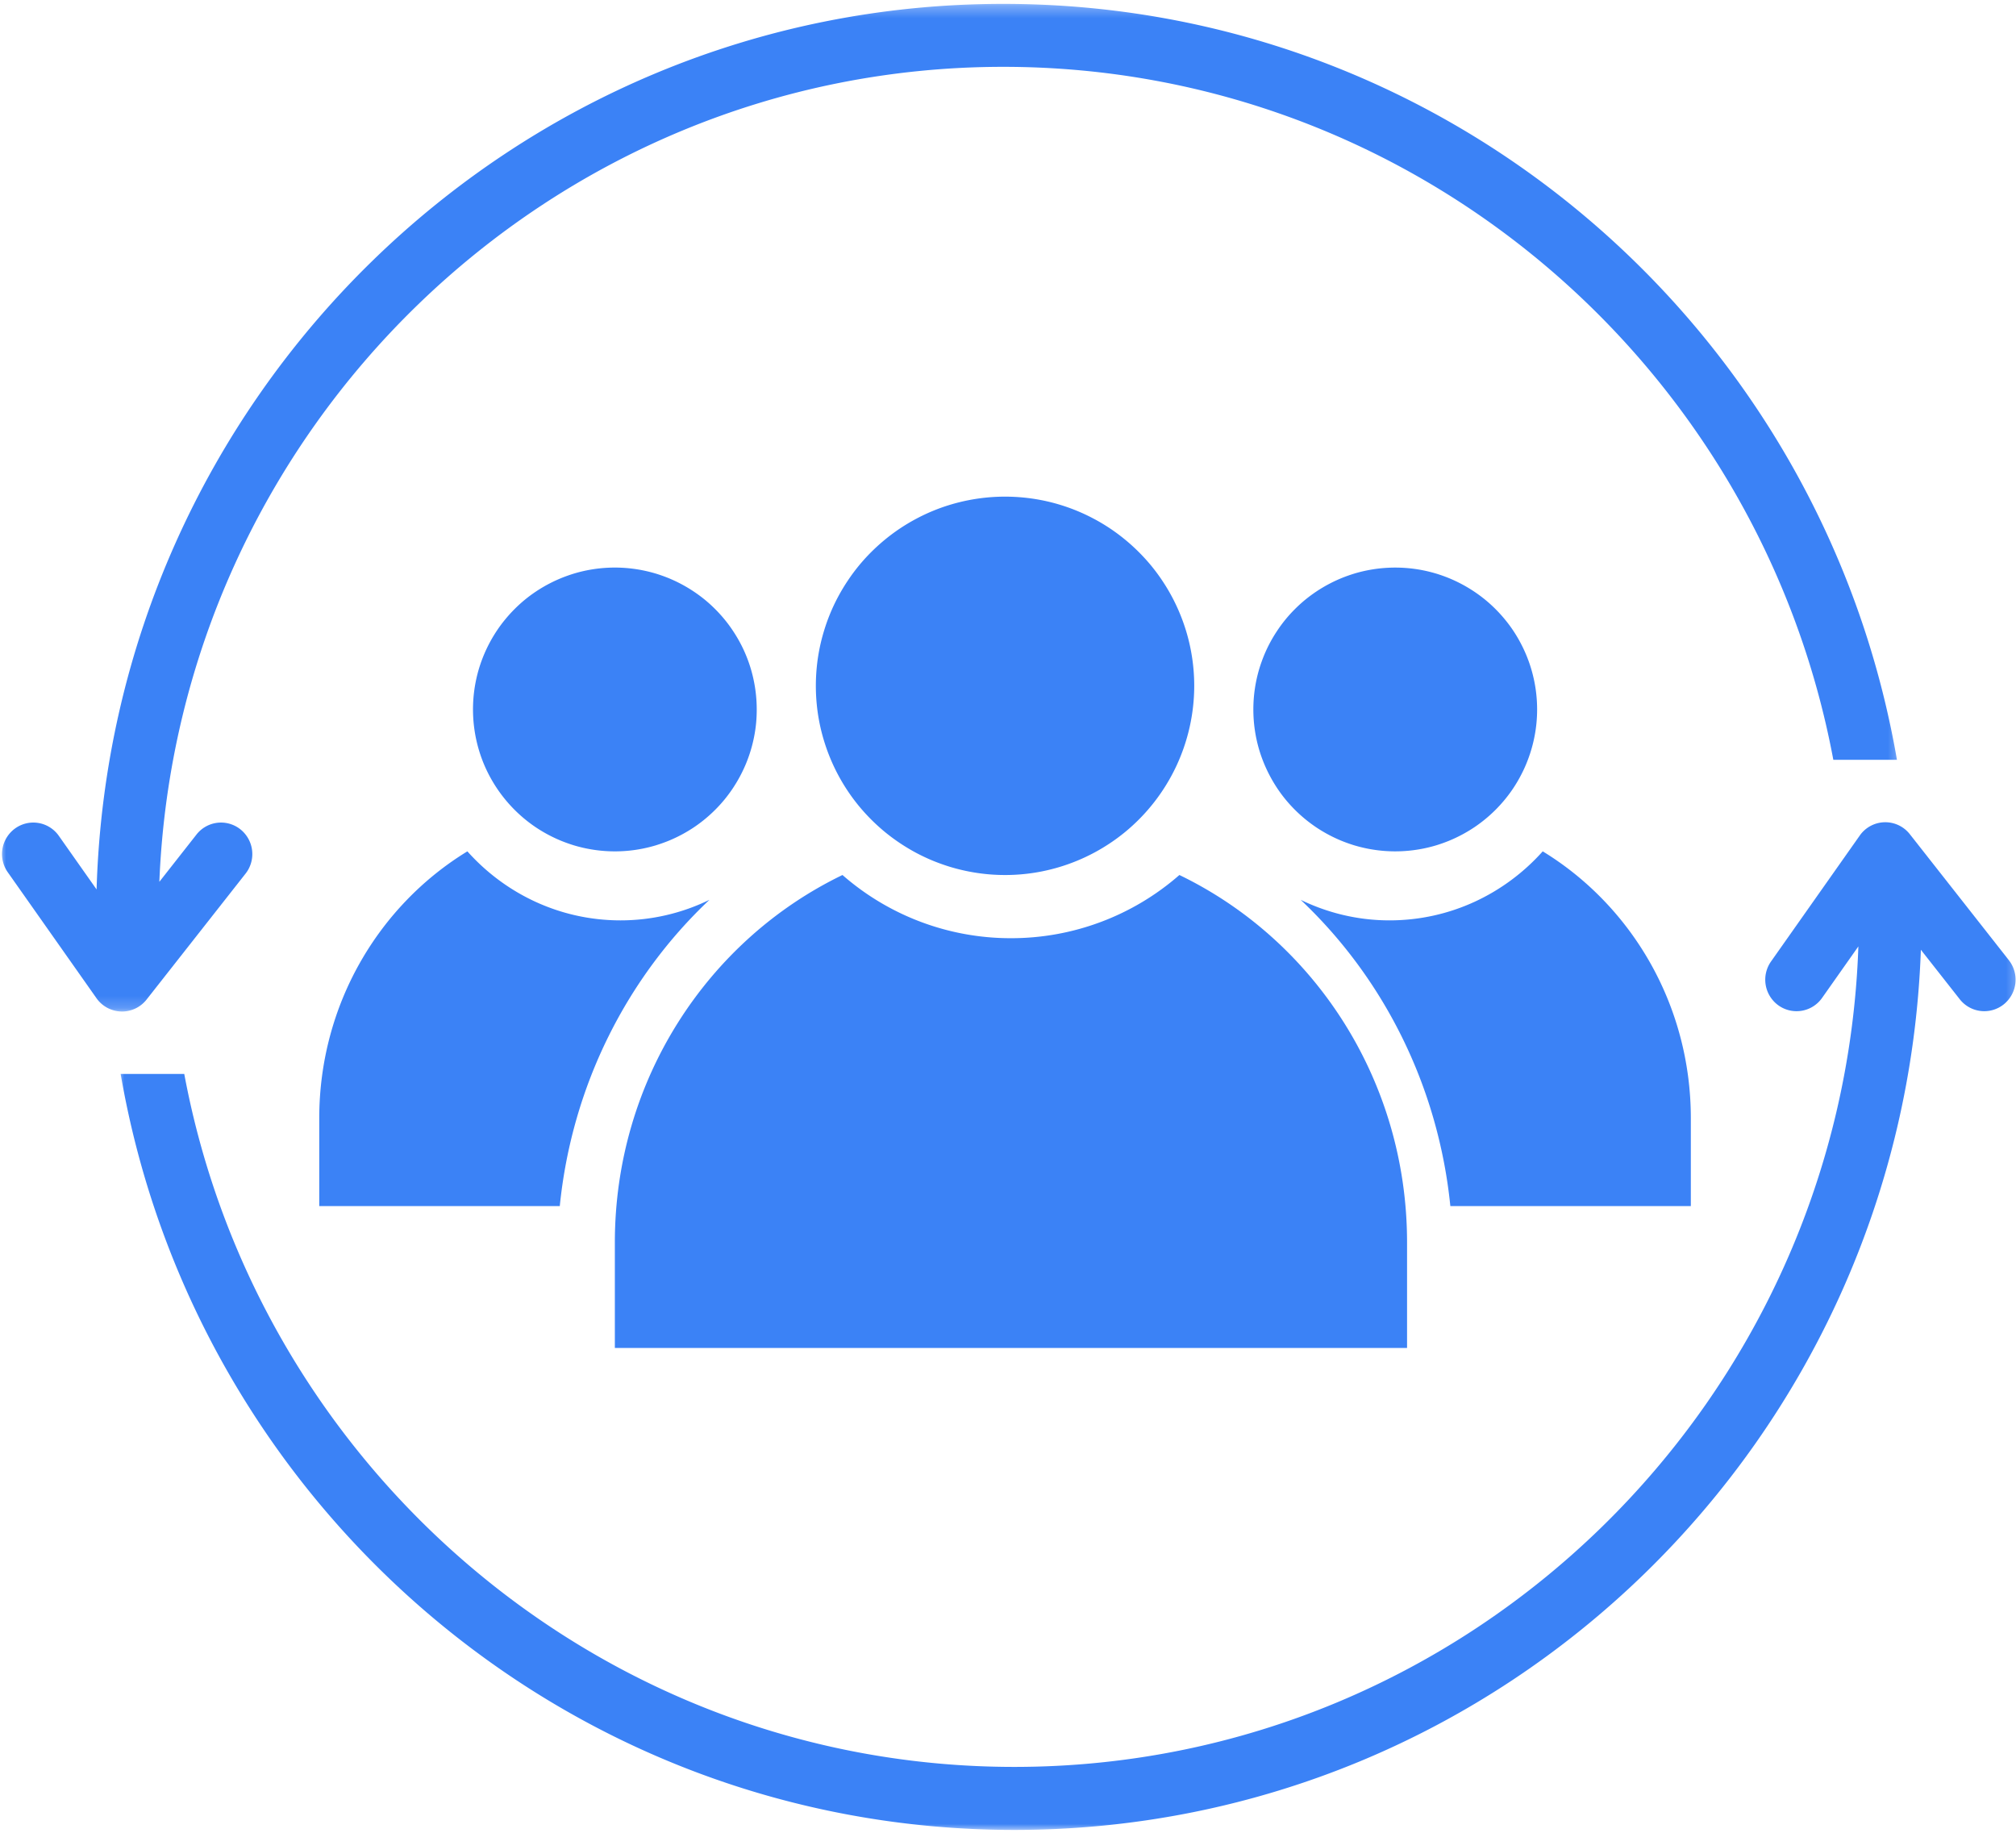 <svg xmlns="http://www.w3.org/2000/svg" xmlns:xlink="http://www.w3.org/1999/xlink" viewBox="0 0 165 150"><defs><path id="a" d="M0 0h155.669v82.991H0z"/><path id="c" d="M0 .317h155.669v82.495H0z"/></defs><g fill="none" fill-rule="evenodd"><path fill="#3b82f6" fill-rule="nonzero" d="M125.806 58.063c0 .383-.019.76-.056 1.14a11.658 11.658 0 0 1-.829 3.304c-.144.353-.308.696-.487 1.03a11.291 11.291 0 0 1-1.264 1.894c-.242.294-.497.577-.766.845a11.673 11.673 0 0 1-1.759 1.445 11.808 11.808 0 0 1-2.009 1.073c-.351.145-.707.272-1.072.385a11.646 11.646 0 0 1-5.636.276 12.19 12.19 0 0 1-1.107-.276 12.68 12.68 0 0 1-1.072-.385 11.803 11.803 0 0 1-2.007-1.073 11.708 11.708 0 0 1-2.527-2.29 11.266 11.266 0 0 1-.677-.915 11.822 11.822 0 0 1-1.459-3.08 11.658 11.658 0 0 1 0-6.744c.112-.362.24-.72.384-1.07a11.461 11.461 0 0 1 1.075-2.008 11.266 11.266 0 0 1 1.443-1.761c.27-.27.55-.525.844-.767.296-.24.6-.466.917-.678a11.803 11.803 0 0 1 2.007-1.073c.351-.145.71-.272 1.072-.385a11.701 11.701 0 0 1 5.638-.276c.373.076.74.166 1.105.276.365.113.72.24 1.072.385a11.808 11.808 0 0 1 2.924 1.751c.293.242.576.497.844.767.27.268.524.55.766.844a11.291 11.291 0 0 1 1.264 1.892 11.54 11.54 0 0 1 .872 2.103 11.658 11.658 0 0 1 .5 3.371ZM138.387 98.71v-7.18c0-9.31-4.875-17.426-12.122-21.853-3.091 3.458-7.56 5.649-12.54 5.649-2.609 0-5.07-.613-7.273-1.682 6.718 6.333 11.25 15.156 12.252 25.066h19.683ZM61.935 58.063c0 .383-.017.76-.053 1.14a11.658 11.658 0 0 1-.829 3.304 11.822 11.822 0 0 1-1.075 2.01 11.352 11.352 0 0 1-1.444 1.76 11.673 11.673 0 0 1-1.759 1.445 11.808 11.808 0 0 1-2.007 1.072c-.352.145-.71.272-1.073.385a11.603 11.603 0 0 1-4.51.443 11.646 11.646 0 0 1-2.233-.443c-.364-.113-.72-.24-1.072-.385a11.808 11.808 0 0 1-2.009-1.073 11.673 11.673 0 0 1-4.277-5.213 11.658 11.658 0 0 1-.384-7.815 11.713 11.713 0 0 1 1.457-3.08c.211-.318.438-.622.68-.916.241-.293.496-.576.765-.844a11.35 11.35 0 0 1 1.759-1.445 11.808 11.808 0 0 1 2.009-1.073c.352-.145.708-.272 1.072-.385a11.646 11.646 0 0 1 5.636-.276c.373.076.742.166 1.107.276.363.113.72.24 1.073.385a11.808 11.808 0 0 1 2.924 1.751 11.797 11.797 0 0 1 1.609 1.611c.242.294.468.598.677.916a11.46 11.46 0 0 1 1.459 3.08 11.658 11.658 0 0 1 .498 3.37ZM26.129 91.53v7.18h19.686c1-9.91 5.531-18.73 12.25-25.066a16.598 16.598 0 0 1-7.272 1.682c-4.98 0-9.45-2.19-12.54-5.649-7.249 4.427-12.124 12.543-12.124 21.853ZM97.742 56.129a15.514 15.514 0 0 1-5.662 11.97 15.526 15.526 0 0 1-5.327 2.848c-.486.148-.978.27-1.474.37a15.473 15.473 0 0 1-4.54.222 15.681 15.681 0 0 1-2.978-.592c-.483-.148-.96-.319-1.43-.511a15.932 15.932 0 0 1-1.373-.65 15.881 15.881 0 0 1-2.524-1.687 15.757 15.757 0 0 1-2.147-2.146 15.49 15.49 0 0 1-2.846-5.328 15.2 15.2 0 0 1-.593-2.978 15.511 15.511 0 0 1 0-3.036 15.158 15.158 0 0 1 .593-2.976 15.262 15.262 0 0 1 1.16-2.805c.24-.447.5-.881.782-1.302a15.135 15.135 0 0 1 1.925-2.348 15.727 15.727 0 0 1 2.347-1.926c.421-.28.857-.542 1.303-.78a15.313 15.313 0 0 1 2.803-1.162 15.681 15.681 0 0 1 2.978-.591 15.519 15.519 0 0 1 3.036 0 15.393 15.393 0 0 1 5.78 1.753c.45.238.883.5 1.304.78a15.682 15.682 0 0 1 3.368 3.051c.321.393.624.8.904 1.223a15.279 15.279 0 0 1 1.43 2.675c.195.469.365.946.514 1.432a15.484 15.484 0 0 1 .667 4.494Z"/><path fill="#3b82f6" fill-rule="nonzero" d="M115.161 101.694c0-13.3-7.624-24.77-18.633-30.081a20.89 20.89 0 0 1-13.785 5.172 20.902 20.902 0 0 1-13.79-5.172c-11.006 5.312-18.63 16.78-18.63 30.081v8.629h64.838v-8.629Z"/><g transform="translate(9.677 66.774)"><mask id="b" fill="#fff"><use xlink:href="#a"/></mask><path fill="#3b82f6" fill-rule="nonzero" d="M154.736 11.807 146.634 1.5a2.55 2.55 0 0 0-4.098.108l-7.263 10.308a2.59 2.59 0 0 0 .608 3.595 2.552 2.552 0 0 0 3.571-.613l2.97-4.216c-1.278 37.246-31.764 67.153-69.08 67.153-33.757 0-61.921-24.474-67.938-56.715H.197c6.062 35.143 36.491 61.872 73.146 61.872 40.116 0 72.777-32.01 74.194-72.034l3.182 4.048a2.55 2.55 0 0 0 3.597.423 2.589 2.589 0 0 0 .42-3.62Z" mask="url(#b)"/></g><mask id="d" fill="#fff"><use xlink:href="#c"/></mask><path fill="#3b82f6" fill-rule="nonzero" d="M9.988 82.786c.782 0 1.523-.36 2.009-.98l8.102-10.308a2.589 2.589 0 0 0-.42-3.62 2.548 2.548 0 0 0-3.597.422l-3.04 3.87C14.553 35.134 44.949 5.47 82.112 5.47c33.754 0 61.92 24.477 67.937 56.715h5.207C149.192 27.043 118.766.317 82.113.317 41.85.317 9.096 32.564 7.905 72.795l-3.09-4.387a2.548 2.548 0 0 0-3.569-.612 2.588 2.588 0 0 0-.608 3.595l7.26 10.308a2.557 2.557 0 0 0 2.022 1.085c.023.002.047.002.068.002Z" mask="url(#d)"/></g></svg>